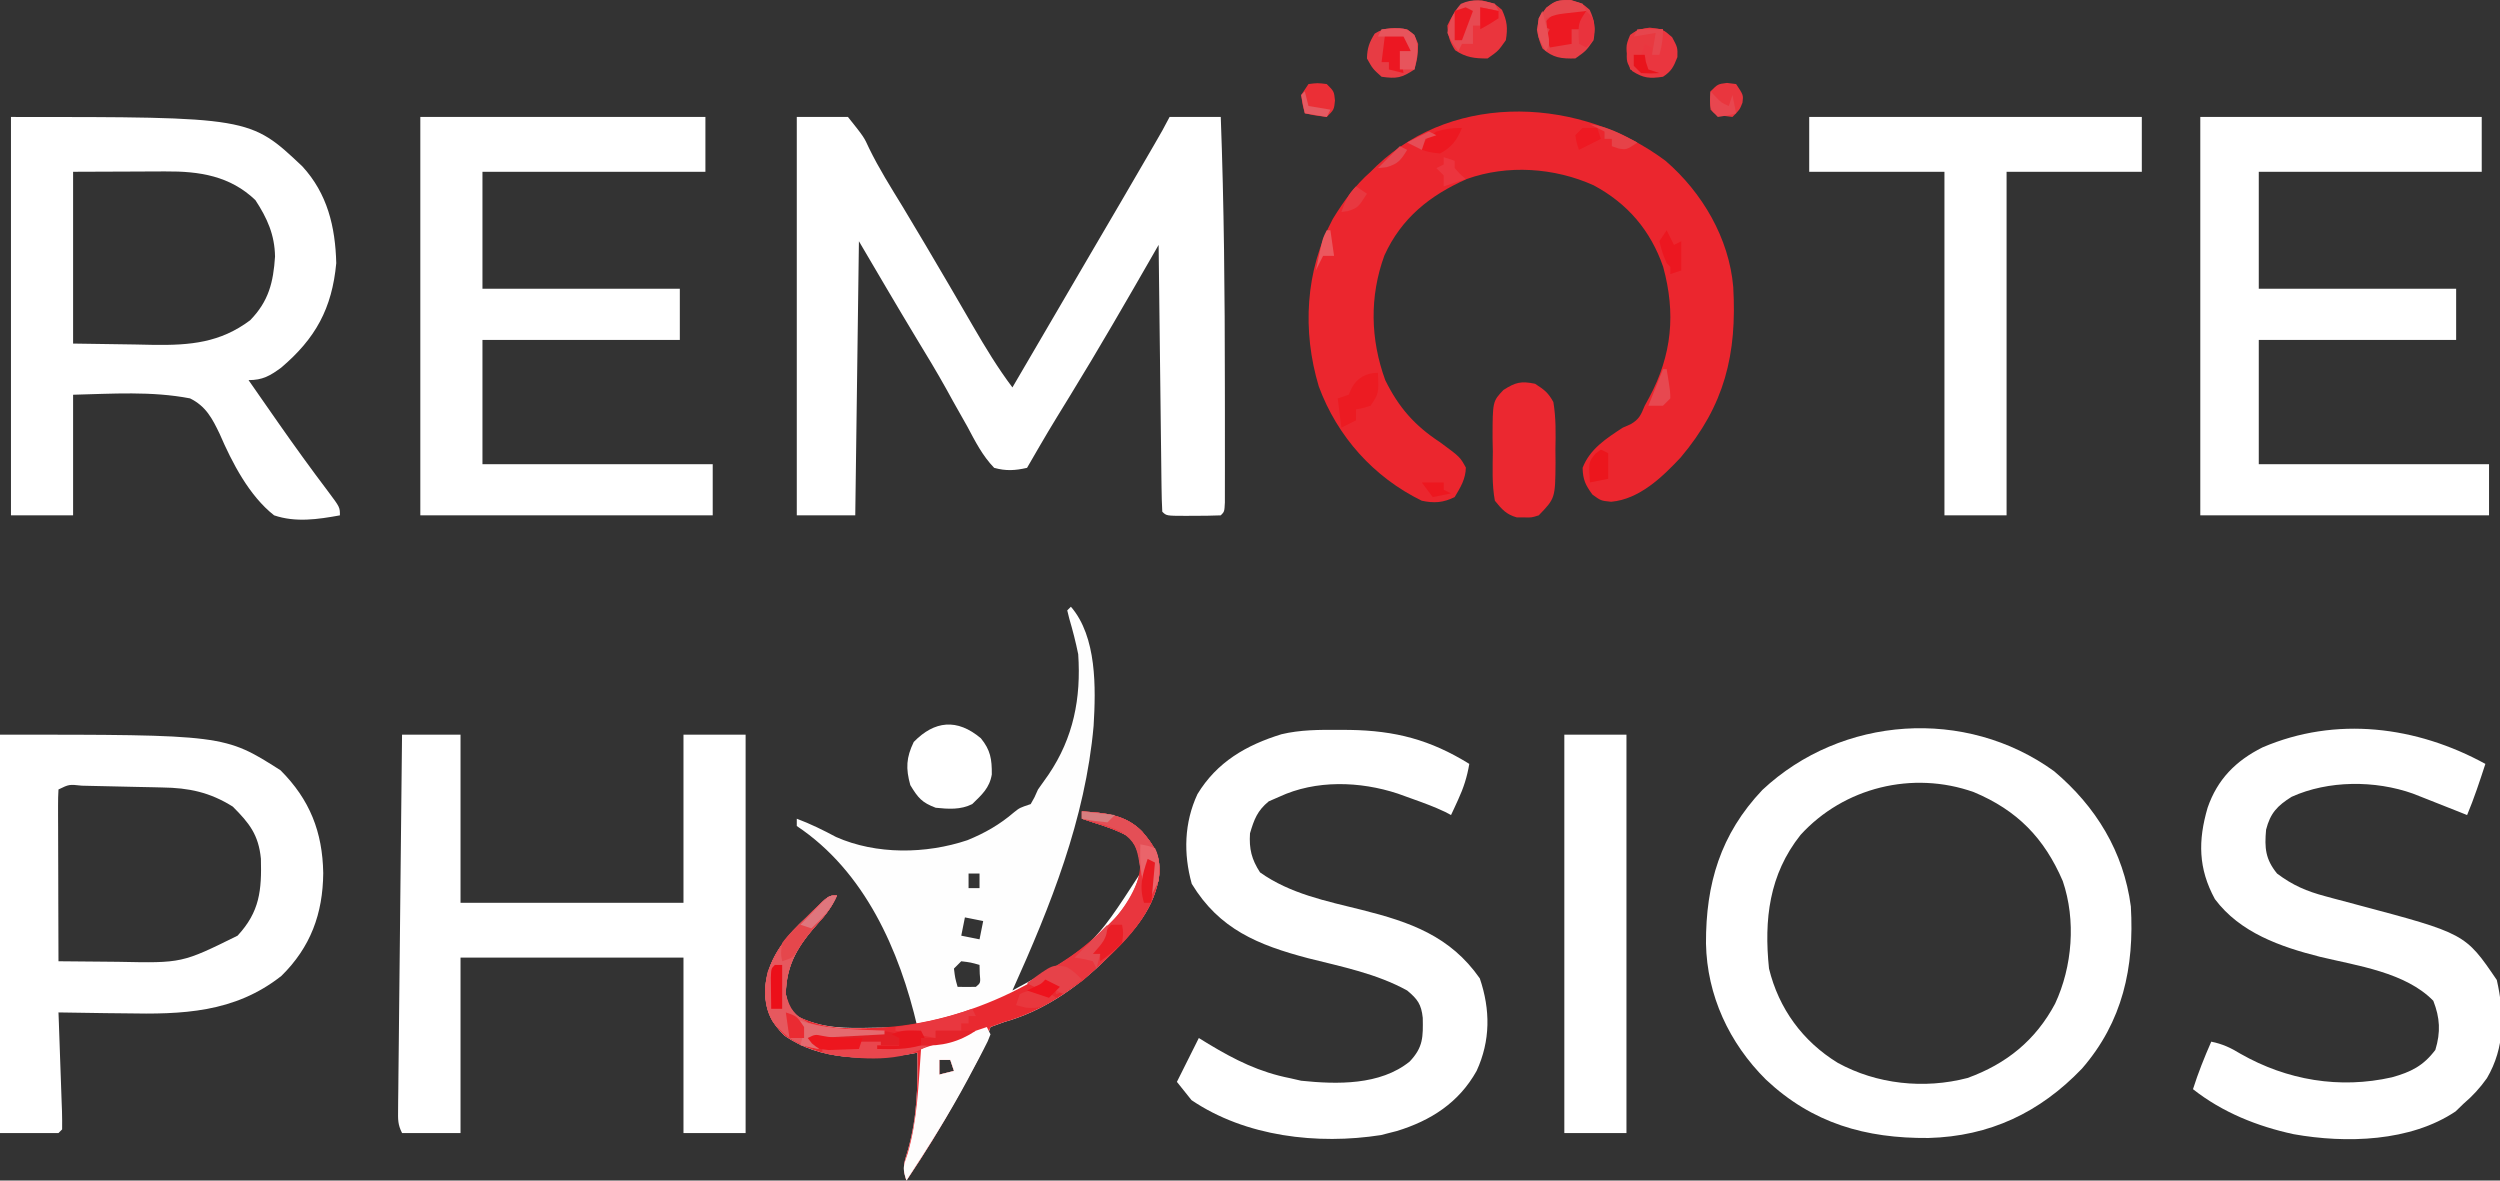 <?xml version="1.0" encoding="UTF-8"?>
<svg version="1.1" xmlns="http://www.w3.org/2000/svg" width="684" height="323">
<rect width="100%" height="100%" fill="#333333" stroke="none"/>
<path d="M0 0 C4.62 0 9.24 0 14 0 C18.375 5.486 18.375 5.486 19.781 8.559 C22.466 14.092 25.734 19.256 28.938 24.5 C33.198 31.579 37.412 38.684 41.574 45.82 C41.955 46.472 42.335 47.124 42.727 47.796 C44.582 50.975 46.433 54.156 48.277 57.342 C51.616 63.089 54.996 68.688 59 74 C59.503 73.137 59.503 73.137 60.015 72.257 C66.861 60.509 73.718 48.768 80.6 37.042 C85.919 27.976 91.232 18.908 96.5 9.812 C96.951 9.035 97.402 8.257 97.866 7.456 C100.009 3.769 100.009 3.769 102 0 C106.62 0 111.24 0 116 0 C116.908 24.297 117.113 48.584 117.123 72.896 C117.125 75.32 117.129 77.745 117.133 80.169 C117.138 84.028 117.139 87.888 117.134 91.747 C117.133 93.194 117.134 94.641 117.136 96.088 C117.139 98.08 117.134 100.072 117.129 102.064 C117.129 103.19 117.128 104.317 117.127 105.478 C117 108 117 108 116 109 C113.489 109.1 111.011 109.139 108.5 109.125 C107.797 109.129 107.095 109.133 106.371 109.137 C101.127 109.127 101.127 109.127 100 108 C99.876 105.731 99.822 103.458 99.795 101.185 C99.785 100.473 99.775 99.761 99.765 99.027 C99.733 96.663 99.708 94.298 99.684 91.934 C99.663 90.298 99.642 88.663 99.621 87.028 C99.565 82.716 99.516 78.404 99.468 74.091 C99.418 69.694 99.362 65.297 99.307 60.9 C99.199 52.267 99.098 43.634 99 35 C98.594 35.708 98.187 36.416 97.769 37.146 C90.249 50.242 82.717 63.319 74.812 76.188 C68.777 86.018 68.777 86.018 63 96 C59.78 96.744 57.201 96.902 54 96 C50.808 92.7 48.834 88.782 46.688 84.75 C45.386 82.442 44.084 80.135 42.781 77.828 C41.826 76.095 41.826 76.095 40.852 74.326 C38.246 69.646 35.474 65.074 32.688 60.5 C27.384 51.71 22.205 42.849 17 34 C16.67 58.75 16.34 83.5 16 109 C10.72 109 5.44 109 0 109 C0 73.03 0 37.06 0 0 Z M100 32 C101 34 101 34 101 34 Z " fill="#FFFFFF" transform="translate(218,32)"/>
<path d="M0 0 C11.438 9.64 19.031 22.037 21 37 C21.982 53.661 18.781 68.526 7.625 81.375 C-3.911 93.412 -17.627 99.908 -34.368 100.354 C-51.55 100.492 -66.109 96.355 -78.834 84.381 C-88.889 74.406 -94.978 61.333 -95.242 47.126 C-95.302 30.843 -91.298 17.24 -79.812 5.125 C-58.117 -15.182 -24.188 -17.521 0 0 Z M-69.375 17.438 C-77.974 28.271 -79.389 40.607 -78 54 C-75.331 64.964 -68.778 73.907 -59.203 79.785 C-48.555 85.657 -35.524 87.039 -23.688 83.938 C-13.027 80.079 -5.049 73.602 0.277 63.602 C5.013 53.455 6.021 40.759 2.375 30.062 C-2.693 18.285 -10.085 10.7 -21.957 5.727 C-38.686 -0.223 -57.527 4.429 -69.375 17.438 Z " fill="#FFFFFF" transform="translate(562,211)"/>
<path d="M0 0 C65.411 0 65.411 0 79.73 13.527 C86.581 20.991 88.744 30.016 89 40 C87.843 52.427 83.321 60.612 73.93 68.59 C70.849 70.841 68.863 72 65 72 C67.101 75.023 69.206 78.043 71.312 81.062 C71.942 81.965 72.571 82.867 73.219 83.796 C77.64 90.113 82.143 96.358 86.798 102.504 C90 106.787 90 106.787 90 109 C83.973 110.096 77.92 111.003 72 109 C65.177 103.655 60.489 94.562 57.105 86.723 C55.073 82.483 53.344 79.148 49 77 C38.412 74.97 27.744 75.738 17 76 C17 86.89 17 97.78 17 109 C11.39 109 5.78 109 0 109 C0 73.03 0 37.06 0 0 Z M17 15 C17 30.51 17 46.02 17 62 C25.353 62.124 25.353 62.124 33.875 62.25 C35.611 62.286 37.347 62.323 39.136 62.36 C49.036 62.481 57.241 61.774 65.438 55.625 C70.519 50.42 71.788 45.237 72.25 38.188 C72.149 32.211 70.111 27.699 66.875 22.75 C59.94 16.117 51.585 14.833 42.293 14.902 C41.649 14.903 41.006 14.904 40.342 14.905 C37.957 14.911 35.572 14.925 33.188 14.938 C25.175 14.968 25.175 14.968 17 15 Z " fill="#FFFFFF" transform="translate(3,32)"/>
<path d="M0 0 C5.28 0 10.56 0 16 0 C16 15.18 16 30.36 16 46 C36.13 46 56.26 46 77 46 C77 30.82 77 15.64 77 0 C82.61 0 88.22 0 94 0 C94 35.97 94 71.94 94 109 C88.39 109 82.78 109 77 109 C77 93.16 77 77.32 77 61 C56.87 61 36.74 61 16 61 C16 76.84 16 92.68 16 109 C10.72 109 5.44 109 0 109 C-1.175 106.651 -1.11 105.314 -1.082 102.697 C-1.075 101.794 -1.068 100.891 -1.061 99.961 C-1.048 98.967 -1.035 97.974 -1.022 96.951 C-1.012 95.907 -1.003 94.863 -0.993 93.787 C-0.96 90.324 -0.919 86.861 -0.879 83.398 C-0.855 81.002 -0.831 78.606 -0.807 76.21 C-0.744 69.894 -0.675 63.578 -0.605 57.262 C-0.534 50.82 -0.47 44.379 -0.404 37.938 C-0.275 25.292 -0.14 12.646 0 0 Z " fill="#FFFFFF" transform="translate(110,201)"/>
<path d="M0 0 C25.74 0 51.48 0 78 0 C78 4.95 78 9.9 78 15 C57.87 15 37.74 15 17 15 C17 25.56 17 36.12 17 47 C34.82 47 52.64 47 71 47 C71 51.62 71 56.24 71 61 C53.18 61 35.36 61 17 61 C17 72.22 17 83.44 17 95 C37.79 95 58.58 95 80 95 C80 99.62 80 104.24 80 109 C53.6 109 27.2 109 0 109 C0 73.03 0 37.06 0 0 Z " fill="#FFFFFF" transform="translate(115,32)"/>
<path d="M0 0 C10.062 8.666 17.392 21.183 18.527 34.52 C19.571 52.937 16.201 66.89 4.125 81.188 C-0.943 86.606 -7.208 92.599 -14.875 93.285 C-17.688 93 -17.688 93 -20 91.312 C-21.914 88.689 -22.608 87.248 -22.688 84 C-20.693 78.815 -16.188 75.946 -11.688 73 C-10.634 72.542 -10.634 72.542 -9.559 72.074 C-7.173 70.704 -6.74 69.512 -5.688 67 C-5.084 65.898 -5.084 65.898 -4.469 64.773 C1.783 53.07 2.839 41.755 -0.652 28.992 C-4.1 19.028 -10.402 11.658 -19.688 6.688 C-30.396 1.88 -43.197 0.981 -54.352 4.965 C-64.461 9.445 -72.256 15.649 -76.91 25.875 C-81.018 37.103 -80.758 48.812 -76.688 60 C-72.982 67.518 -68.636 72.443 -61.688 77 C-56.225 81.02 -56.225 81.02 -54.625 83.938 C-54.722 87.13 -56.068 89.301 -57.688 92 C-60.791 93.552 -63.354 93.714 -66.688 93 C-79.844 86.578 -89.818 75.42 -94.871 61.719 C-99.431 46.535 -98.567 30.018 -91.043 15.918 C-88.06 11.064 -84.989 6.777 -80.688 3 C-80.138 2.46 -79.589 1.92 -79.023 1.363 C-57.286 -19.256 -22.91 -17.143 0 0 Z " fill="#EB262E" transform="translate(455.688,44)"/>
<path d="M0 0 C25.41 0 50.82 0 77 0 C77 4.95 77 9.9 77 15 C56.87 15 36.74 15 16 15 C16 25.56 16 36.12 16 47 C33.82 47 51.64 47 70 47 C70 51.62 70 56.24 70 61 C52.18 61 34.36 61 16 61 C16 72.22 16 83.44 16 95 C36.79 95 57.58 95 79 95 C79 99.62 79 104.24 79 109 C52.93 109 26.86 109 0 109 C0 73.03 0 37.06 0 0 Z " fill="#FFFFFF" transform="translate(602,32)"/>
<path d="M0 0 C61.429 0 61.429 0 76.75 9.75 C84.776 17.776 88.25 26.643 88.438 37.875 C88.343 48.978 84.982 58.14 77 66 C64.126 76.154 49.777 76.561 34.188 76.25 C32.416 76.23 30.645 76.212 28.873 76.195 C24.581 76.152 20.291 76.083 16 76 C16.036 76.964 16.071 77.928 16.108 78.922 C16.238 82.487 16.361 86.052 16.482 89.617 C16.536 91.162 16.591 92.708 16.648 94.253 C16.73 96.469 16.805 98.686 16.879 100.902 C16.906 101.597 16.933 102.292 16.961 103.008 C17.013 104.671 17.012 106.336 17 108 C16.67 108.33 16.34 108.66 16 109 C10.72 109 5.44 109 0 109 C0 73.03 0 37.06 0 0 Z M16 15 C15.907 16.474 15.883 17.952 15.886 19.428 C15.887 20.369 15.887 21.31 15.887 22.279 C15.892 23.302 15.897 24.325 15.902 25.379 C15.904 26.421 15.905 27.463 15.907 28.536 C15.912 31.878 15.925 35.22 15.938 38.562 C15.943 40.822 15.947 43.082 15.951 45.342 C15.962 50.895 15.979 56.447 16 62 C20.071 62.05 24.142 62.086 28.213 62.11 C29.593 62.12 30.973 62.133 32.353 62.151 C49.79 62.515 49.79 62.515 65 55 C71.088 48.432 71.606 42.568 71.383 33.938 C70.744 27.369 68.201 24.201 63.688 19.688 C57.417 15.75 51.631 14.546 44.379 14.453 C43.201 14.423 43.201 14.423 41.999 14.392 C40.356 14.352 38.713 14.318 37.071 14.292 C34.545 14.25 32.02 14.187 29.494 14.121 C27.893 14.085 26.292 14.05 24.691 14.016 C23.934 13.998 23.177 13.98 22.397 13.962 C18.91 13.583 18.91 13.583 16 15 Z " fill="#FFFFFF" transform="translate(0,201)"/>
<path d="M0 0 C1.528 0.008 1.528 0.008 3.087 0.017 C15.546 0.218 25.098 2.678 35.812 9.312 C35.213 12.862 34.26 15.861 32.75 19.125 C32.388 19.915 32.026 20.705 31.652 21.52 C31.237 22.407 31.237 22.407 30.812 23.312 C30.296 23.035 29.779 22.758 29.246 22.473 C26.188 21.015 23.065 19.89 19.875 18.75 C18.67 18.316 17.464 17.881 16.223 17.434 C5.883 14.034 -6.197 13.643 -16.188 18.312 C-17.136 18.725 -18.085 19.137 -19.062 19.562 C-22.177 22.127 -23.052 24.464 -24.188 28.312 C-24.461 32.558 -23.763 35.429 -21.438 39 C-13.201 44.86 -3.282 46.848 6.375 49.25 C19.6 52.574 30.593 56.397 38.688 68 C41.598 76.57 41.62 85.055 37.812 93.312 C32.96 101.994 25.319 106.908 15.953 109.77 C15.247 109.949 14.54 110.128 13.812 110.312 C13.102 110.496 12.392 110.679 11.66 110.867 C-5.694 113.581 -25.405 111.317 -40.188 101.312 C-41.508 99.662 -42.828 98.013 -44.188 96.312 C-42.208 92.353 -40.227 88.392 -38.188 84.312 C-36.863 85.127 -36.863 85.127 -35.512 85.957 C-28.246 90.325 -21.597 93.665 -13.188 95.312 C-12.197 95.539 -11.207 95.766 -10.188 96 C-0.381 97.022 11.427 97.278 19.5 90.75 C23.22 86.829 23.169 84.032 23.078 78.785 C22.682 75.093 21.665 73.678 18.812 71.312 C10.429 66.689 0.939 64.809 -8.264 62.488 C-22.01 58.87 -32.583 54.533 -40.125 42.125 C-42.423 33.878 -42.2 25.412 -38.57 17.594 C-33.238 8.798 -25.196 4.164 -15.574 1.199 C-10.411 -0.025 -5.284 -0.03 0 0 Z " fill="#FFFFFF" transform="translate(366.188,199.688)"/>
<path d="M0 0 C-1.543 4.721 -3.078 9.417 -5 14 C-5.691 13.723 -6.382 13.446 -7.094 13.16 C-10.226 11.91 -13.36 10.666 -16.5 9.438 C-18.155 8.786 -18.155 8.786 -19.844 8.121 C-30.155 4.459 -42.955 4.462 -53 9 C-56.939 11.462 -58.843 13.479 -60 18 C-60.447 23.003 -60.199 26.055 -57 30 C-52.733 33.212 -48.911 34.853 -43.766 36.219 C-43.088 36.403 -42.409 36.588 -41.711 36.778 C-39.56 37.363 -37.405 37.932 -35.25 38.5 C-5.523 46.407 -5.523 46.407 3.125 59.125 C5.235 68.467 5.365 77.581 0.426 85.984 C-1.478 88.676 -3.488 90.865 -6 93 C-6.701 93.681 -7.402 94.361 -8.125 95.062 C-20.498 103.401 -38.13 103.872 -52.445 101.316 C-62.42 99.167 -71.94 95.346 -80 89 C-78.582 84.528 -76.887 80.289 -75 76 C-71.918 76.626 -69.675 77.676 -67 79.312 C-54.289 86.561 -39.851 88.992 -25.562 85.75 C-20.379 84.307 -16.965 82.62 -13.688 78.25 C-12.198 73.375 -12.427 69.462 -14.25 64.812 C-21.877 57.012 -35.029 55.239 -45.289 52.771 C-56.046 50.044 -67.122 46.198 -74 37 C-78.587 28.59 -78.618 20.969 -76 12 C-73.323 4.223 -68.306 -0.839 -60.988 -4.512 C-40.874 -13.146 -18.832 -10.318 0 0 Z " fill="#FFFFFF" transform="translate(680,209)"/>
<path d="M0 0 C7.115 8.231 6.833 22.21 6.211 32.599 C3.969 58.071 -5.589 81.901 -16 105 C5.845 93.205 5.845 93.205 18.938 73 C19.02 69.062 18.55 66.028 16 63 C12.796 61.212 9.5 60.071 6 59 C4.515 58.505 4.515 58.505 3 58 C3 57.34 3 56.68 3 56 C9.178 56.398 14.85 56.807 19.441 61.461 C22.71 65.279 24.392 67.797 24.266 72.887 C23.084 82.285 17.514 88.568 11 95 C10.236 95.775 9.471 96.549 8.684 97.348 C1.111 104.621 -8.048 110.799 -18.25 113.625 C-19.488 114.079 -20.725 114.532 -22 115 C-22.723 116.98 -23.372 118.987 -24 121 C-25.732 124.566 -27.649 128.028 -29.562 131.5 C-30.36 132.955 -30.36 132.955 -31.173 134.44 C-35.459 142.188 -40.043 149.664 -45 157 C-46.186 153.442 -45.698 152.273 -44.625 148.75 C-42.049 139.728 -41.883 131.346 -42 122 C-42.866 122.165 -43.733 122.33 -44.625 122.5 C-56.016 124.039 -68.596 124.193 -78.367 117.34 C-82.065 113.724 -83.444 110.672 -83.688 105.5 C-83.537 97.796 -79.417 91.932 -74.125 86.676 C-73.547 86.123 -72.97 85.57 -72.375 85 C-71.79 84.416 -71.205 83.832 -70.602 83.23 C-66.282 79 -66.282 79 -64 79 C-65.393 82.111 -67.056 84.326 -69.375 86.812 C-74.639 92.746 -77.871 97.887 -78 106 C-77.258 109.401 -77.258 109.401 -75 112 C-68.041 115.475 -61.668 115.359 -54 115.188 C-52.266 115.167 -52.266 115.167 -50.496 115.146 C-47.664 115.111 -44.832 115.062 -42 115 C-46.878 94.043 -56.384 72.411 -75 60 C-75 59.34 -75 58.68 -75 58 C-71.256 59.404 -67.776 61.116 -64.258 63 C-53.236 67.882 -39.638 67.679 -28.312 63.875 C-23.522 61.916 -19.475 59.61 -15.551 56.234 C-14 55 -14 55 -11 54 C-9.939 52.156 -9.939 52.156 -9 50 C-8.055 48.636 -7.096 47.283 -6.125 45.938 C0.717 35.834 2.806 25.003 2 13 C1.329 9.695 0.511 6.5 -0.441 3.266 C-0.626 2.518 -0.81 1.77 -1 1 C-0.67 0.67 -0.34 0.34 0 0 Z M-28 73 C-28 74.32 -28 75.64 -28 77 C-27.01 77 -26.02 77 -25 77 C-25 75.68 -25 74.36 -25 73 C-25.99 73 -26.98 73 -28 73 Z M-29 85 C-29.33 86.65 -29.66 88.3 -30 90 C-27.525 90.495 -27.525 90.495 -25 91 C-24.67 89.35 -24.34 87.7 -24 86 C-25.65 85.67 -27.3 85.34 -29 85 Z M-30 97 C-30.66 97.66 -31.32 98.32 -32 99 C-31.68 101.603 -31.68 101.603 -31 104 C-29.334 104.043 -27.666 104.041 -26 104 C-24.704 102.934 -24.704 102.934 -24.938 100.438 C-24.958 99.633 -24.979 98.829 -25 98 C-27.397 97.32 -27.397 97.32 -30 97 Z M-36 124 C-36 125.32 -36 126.64 -36 128 C-34.68 127.67 -33.36 127.34 -32 127 C-32.33 126.01 -32.66 125.02 -33 124 C-33.99 124 -34.98 124 -36 124 Z " fill="#FEFEFE" transform="translate(293,166)"/>
<path d="M0 0 C30.03 0 60.06 0 91 0 C91 4.95 91 9.9 91 15 C78.79 15 66.58 15 54 15 C54 46.02 54 77.04 54 109 C48.39 109 42.78 109 37 109 C37 77.98 37 46.96 37 15 C24.79 15 12.58 15 0 15 C0 10.05 0 5.1 0 0 Z " fill="#FFFFFF" transform="translate(495,32)"/>
<path d="M0 0 C5.61 0 11.22 0 17 0 C17 35.97 17 71.94 17 109 C11.39 109 5.78 109 0 109 C0 73.03 0 37.06 0 0 Z " fill="#FFFFFF" transform="translate(428,201)"/>
<path d="M0 0 C6.178 0.398 11.85 0.807 16.441 5.461 C19.71 9.279 21.392 11.797 21.266 16.887 C20.084 26.285 14.514 32.568 8 39 C7.236 39.775 6.471 40.549 5.684 41.348 C-1.889 48.621 -11.048 54.799 -21.25 57.625 C-22.488 58.079 -23.725 58.532 -25 59 C-25.723 60.98 -26.372 62.987 -27 65 C-28.732 68.566 -30.649 72.028 -32.562 75.5 C-33.36 76.955 -33.36 76.955 -34.173 78.44 C-38.459 86.188 -43.043 93.664 -48 101 C-49.186 97.442 -48.698 96.273 -47.625 92.75 C-45.049 83.728 -44.883 75.346 -45 66 C-45.866 66.165 -46.733 66.33 -47.625 66.5 C-59.016 68.039 -71.596 68.193 -81.367 61.34 C-85.065 57.724 -86.444 54.672 -86.688 49.5 C-86.537 41.796 -82.417 35.932 -77.125 30.676 C-76.547 30.123 -75.97 29.57 -75.375 29 C-74.79 28.416 -74.205 27.832 -73.602 27.23 C-69.282 23 -69.282 23 -67 23 C-68.393 26.111 -70.056 28.326 -72.375 30.812 C-77.639 36.746 -80.871 41.887 -81 50 C-80.258 53.401 -80.258 53.401 -78 56 C-72.085 58.746 -67.219 59.457 -60.75 59.312 C-59.918 59.302 -59.086 59.291 -58.229 59.281 C-33.197 58.744 -7.869 46.764 9.496 28.754 C13.194 24.441 15.879 19.799 16 14 C15.153 10.101 15.153 10.101 13 7 C9.796 5.212 6.5 4.071 3 3 C2.01 2.67 1.02 2.34 0 2 C0 1.34 0 0.68 0 0 Z M-39 68 C-39 69.32 -39 70.64 -39 72 C-37.68 71.67 -36.36 71.34 -35 71 C-35.33 70.01 -35.66 69.02 -36 68 C-36.99 68 -37.98 68 -39 68 Z " fill="#E92930" transform="translate(296,222)"/>
<path d="M0 0 C2.551 1.66 3.573 2.406 5 5 C5.73 9.343 5.652 13.607 5.562 18 C5.573 19.176 5.584 20.351 5.596 21.562 C5.512 31.326 5.512 31.326 1 36 C-1 36.629 -1 36.629 -3 36.562 C-3.66 36.564 -4.32 36.565 -5 36.566 C-7.919 35.74 -9.095 34.34 -11 32 C-11.83 27.561 -11.603 23.07 -11.562 18.562 C-11.586 17.335 -11.61 16.107 -11.635 14.842 C-11.618 4.814 -11.618 4.814 -8.652 1.691 C-5.356 -0.411 -3.835 -0.799 0 0 Z " fill="#EB2830" transform="translate(420,105)"/>
<path d="M0 0 C2.631 3.238 3.015 5.7 2.984 9.895 C2.349 13.616 0.285 15.403 -2.375 18 C-5.576 19.601 -8.894 19.355 -12.375 19 C-16.168 17.567 -17.193 16.299 -19.312 12.812 C-20.591 8.226 -20.441 5.28 -18.375 1 C-12.69 -4.835 -6.512 -5.484 0 0 Z " fill="#FFFFFF" transform="translate(268.375,202)"/>
<path d="M0 0 C6.178 0.398 11.85 0.807 16.441 5.461 C19.71 9.279 21.392 11.797 21.266 16.887 C19.654 29.705 9.344 37.966 0.359 46.188 C-2.027 48.021 -4.164 49.035 -7 50 C-7.495 48.515 -7.495 48.515 -8 47 C-8.784 47.186 -9.568 47.371 -10.375 47.562 C-13 48 -13 48 -15 47 C-13.961 46.394 -12.922 45.788 -11.852 45.164 C-0.185 38.215 11.673 30.647 15.938 17 C16.02 13.062 15.55 10.028 13 7 C9.796 5.212 6.5 4.071 3 3 C2.01 2.67 1.02 2.34 0 2 C0 1.34 0 0.68 0 0 Z " fill="#E9363E" transform="translate(296,222)"/>
<path d="M0 0 C0.33 0.66 0.66 1.32 1 2 C0.294 3.853 0.294 3.853 -0.887 6.121 C-1.545 7.388 -1.545 7.388 -2.216 8.681 C-2.701 9.591 -3.187 10.5 -3.688 11.438 C-4.423 12.83 -4.423 12.83 -5.173 14.251 C-10.298 23.807 -16.048 32.942 -22 42 C-23.151 38.546 -22.831 37.999 -21.688 34.688 C-18.949 25.418 -18.72 15.592 -18 6 C-12.06 4.02 -6.12 2.04 0 0 Z M-13 9 C-13 10.32 -13 11.64 -13 13 C-11.68 12.67 -10.36 12.34 -9 12 C-9.33 11.01 -9.66 10.02 -10 9 C-10.99 9 -11.98 9 -13 9 Z " fill="#FEFDFD" transform="translate(270,281)"/>
<path d="M0 0 C-1.393 3.111 -3.056 5.326 -5.375 7.812 C-10.639 13.746 -13.871 18.887 -14 27 C-12.782 31.304 -11.708 32.598 -7.812 34.812 C-1.195 36.931 6.111 36.758 13 37 C13 37.33 13 37.66 13 38 C6.73 38.33 0.46 38.66 -6 39 C-5.67 39.99 -5.34 40.98 -5 42 C-10.784 41.056 -13.979 38.993 -17.672 34.41 C-20.066 30.066 -20.045 25.772 -19 21 C-16.679 14.823 -13.093 10.518 -8.375 6 C-7.79 5.416 -7.205 4.832 -6.602 4.23 C-2.282 0 -2.282 0 0 0 Z " fill="#E6585E" transform="translate(229,245)"/>
<path d="M0 0 C3.5 0.875 3.5 0.875 5.438 2.562 C6.861 5.661 7.052 7.497 6.5 10.875 C4.438 13.812 4.438 13.812 1.5 15.875 C-2.072 15.875 -4.381 15.621 -7.375 13.625 C-8.885 11.277 -9.367 9.676 -9.5 6.875 C-7.328 2.204 -5.413 -0.193 0 0 Z " fill="#EA353D" transform="translate(405.5,0.125)"/>
<path d="M0 0 C3.375 1.062 3.375 1.062 5.312 2.75 C6.736 5.849 6.927 7.684 6.375 11.062 C4.312 14 4.312 14 1.375 16.062 C-2.477 16.129 -4.623 15.935 -7.562 13.375 C-8.986 10.276 -9.177 8.441 -8.625 5.062 C-5.927 1.219 -4.759 0.082 0 0 Z " fill="#E73E46" transform="translate(429.625,-0.062)"/>
<path d="M0 0 C2 1.562 2 1.562 3 4 C2.875 7.625 2.875 7.625 2 11 C-1.496 13.33 -2.887 13.588 -7 13 C-9.438 10.812 -9.438 10.812 -11 8 C-10.932 5.137 -10.374 3.602 -8.875 1.188 C-5.858 -0.723 -3.467 -0.433 0 0 Z " fill="#E73C44" transform="translate(385,8)"/>
<path d="M0 0 C3.625 0.438 3.625 0.438 6.125 2.625 C7.625 5.438 7.625 5.438 7.562 8.062 C6.532 10.672 5.976 11.897 3.625 13.438 C0.009 13.976 -1.716 13.86 -4.812 11.875 C-6.375 9.438 -6.375 9.438 -6.25 5.812 C-5.098 1.37 -4.585 0.594 0 0 Z " fill="#EA363F" transform="translate(451.375,7.562)"/>
<path d="M0 0 C6.178 0.398 11.85 0.807 16.441 5.461 C20.514 10.218 21.323 12.75 21 19 C20.34 20.32 19.68 21.64 19 23 C19 20.03 19 17.06 19 14 C18.34 15.98 17.68 17.96 17 20 C16.473 18.001 16.007 16.048 15.711 14 C14.986 9.685 14.471 8.351 10.812 5.625 C7.322 3.968 3.747 2.918 0 2 C0 1.34 0 0.68 0 0 Z " fill="#E44F56" transform="translate(296,222)"/>
<path d="M0 0 C0.33 0.66 0.66 1.32 1 2 C-0.65 1.67 -2.3 1.34 -4 1 C-4 2.65 -4 4.3 -4 6 C-4.66 6 -5.32 6 -6 6 C-6 7.65 -6 9.3 -6 11 C-6.99 11 -7.98 11 -9 11 C-9.33 11.66 -9.66 12.32 -10 13 C-11.625 10.875 -11.625 10.875 -13 8 C-12.391 4.617 -11.568 2.652 -9.312 0.062 C-5.936 -1.489 -3.538 -0.868 0 0 Z " fill="#E74A52" transform="translate(409,1)"/>
<path d="M0 0 C0.25 5.625 0.25 5.625 -2 9 C-4.125 9.688 -4.125 9.688 -6 10 C-6 10.99 -6 11.98 -6 13 C-7.98 13.99 -7.98 13.99 -10 15 C-10.33 12.36 -10.66 9.72 -11 7 C-10.01 6.67 -9.02 6.34 -8 6 C-7.711 5.361 -7.423 4.721 -7.125 4.062 C-5.648 1.355 -3.179 0 0 0 Z " fill="#EC1B22" transform="translate(377,102)"/>
<path d="M0 0 C0 0.99 0 1.98 0 3 C-3.63 3 -7.26 3 -11 3 C-11 3.33 -11 3.66 -11 4 C-12.77 4.081 -14.541 4.139 -16.312 4.188 C-17.299 4.222 -18.285 4.257 -19.301 4.293 C-22 4 -22 4 -23.855 2.488 C-24.233 1.997 -24.611 1.506 -25 1 C-21.499 -0.751 -17.489 -0.431 -13.625 -0.625 C-12.329 -0.702 -12.329 -0.702 -11.008 -0.781 C-9.755 -0.847 -9.755 -0.847 -8.477 -0.914 C-7.714 -0.955 -6.952 -0.996 -6.167 -1.038 C-3.957 -0.999 -2.113 -0.621 0 0 Z " fill="#E31F26" transform="translate(246,283)"/>
<path d="M0 0 C-0.66 1.65 -1.32 3.3 -2 5 C-2.66 5 -3.32 5 -4 5 C-4 6.32 -4 7.64 -4 9 C-5.98 9.33 -7.96 9.66 -10 10 C-10.33 9.01 -10.66 8.02 -11 7 C-10.67 6.34 -10.34 5.68 -10 5 C-10.66 4.67 -11.32 4.34 -12 4 C-8.411 -0.786 -5.583 -0.372 0 0 Z " fill="#ED1922" transform="translate(434,3)"/>
<path d="M0 0 C2.5 -0.312 2.5 -0.312 5 0 C7 2 7 2 7.25 4.5 C7 7 7 7 5 9 C1.875 8.625 1.875 8.625 -1 8 C-1.625 5.688 -1.625 5.688 -2 3 C-1.34 2.01 -0.68 1.02 0 0 Z " fill="#EB2F36" transform="translate(358,23)"/>
<path d="M0 0 C1.238 0.155 1.238 0.155 2.5 0.312 C4.5 3.312 4.5 3.312 4.25 5.375 C3.5 7.312 3.5 7.312 1.5 9.312 C-3.056 8.757 -3.056 8.757 -4.5 7.312 C-4.688 4.875 -4.688 4.875 -4.5 2.312 C-2.5 0.312 -2.5 0.312 0 0 Z " fill="#E9363E" transform="translate(472.5,22.688)"/>
<path d="M0 0 C0 2.621 -0.313 4.509 -1 7 C-1.66 7 -2.32 7 -3 7 C-3 6.34 -3 5.68 -3 5 C-3.66 4.67 -4.32 4.34 -5 4 C-5.33 4.99 -5.66 5.98 -6 7 C-6.66 7 -7.32 7 -8 7 C-7.34 8.65 -6.68 10.3 -6 12 C-6.99 11.67 -7.98 11.34 -9 11 C-10.317 4.773 -10.317 4.773 -9 1.562 C-6.06 -0.735 -3.614 -0.273 0 0 Z " fill="#E83940" transform="translate(455,8)"/>
<path d="M0 0 C2.97 0 5.94 0 9 0 C9 0.33 9 0.66 9 1 C13.29 1 17.58 1 22 1 C14.878 5.748 3.212 4.903 -4.93 3.492 C-5.613 3.33 -6.296 3.167 -7 3 C-7 2.67 -7 2.34 -7 2 C-3.535 1.505 -3.535 1.505 0 1 C0 0.67 0 0.34 0 0 Z " fill="#E9464D" transform="translate(232,285)"/>
<path d="M0 0 C2.375 -0.125 2.375 -0.125 5 0 C7 2 7 2 7 5 C6.01 5 5.02 5 4 5 C4.33 6.98 4.66 8.96 5 11 C3.68 10.67 2.36 10.34 1 10 C1 9.34 1 8.68 1 8 C0.34 8 -0.32 8 -1 8 C-0.67 5.36 -0.34 2.72 0 0 Z " fill="#EC1722" transform="translate(379,9)"/>
<path d="M0 0 C-1.407 3.143 -3.11 5.41 -5.438 7.938 C-7.515 10.243 -9.153 12.257 -10.75 14.938 C-12 17 -12 17 -15 18 C-15.398 15.926 -15.398 15.926 -15 13 C-13.146 10.451 -10.91 8.349 -8.625 6.188 C-7.72 5.291 -7.72 5.291 -6.797 4.377 C-2.295 0 -2.295 0 0 0 Z " fill="#E5474C" transform="translate(229,245)"/>
<path d="M0 0 C0.33 0.66 0.66 1.32 1 2 C0.34 2 -0.32 2 -1 2 C-1 2.66 -1 3.32 -1 4 C-1.66 4 -2.32 4 -3 4 C-3 4.66 -3 5.32 -3 6 C-5.31 6 -7.62 6 -10 6 C-10 6.66 -10 7.32 -10 8 C-13.63 7.34 -17.26 6.68 -21 6 C-21 5.67 -21 5.34 -21 5 C-20.238 4.89 -19.476 4.781 -18.691 4.668 C-12.163 3.666 -6.201 2.274 0 0 Z " fill="#E9373F" transform="translate(266,276)"/>
<path d="M0 0 C1.073 0.309 2.145 0.619 3.25 0.938 C3.58 1.597 3.91 2.257 4.25 2.938 C1.271 3.279 1.271 3.279 -1.707 3.621 C-3.944 3.909 -3.944 3.909 -6.75 4.938 C-6.42 7.907 -6.09 10.877 -5.75 13.938 C-8.75 10.938 -8.75 10.938 -9.25 8.062 C-8.75 4.938 -8.75 4.938 -6.688 2 C-3.75 -0.062 -3.75 -0.062 0 0 Z " fill="#E5474D" transform="translate(429.75,0.062)"/>
<path d="M0 0 C2.125 1.438 2.125 1.438 4.125 3.438 C2.475 4.758 0.825 6.077 -0.875 7.438 C-2.875 6.438 -2.875 6.438 -4.875 4.438 C-6.218 4.731 -7.552 5.065 -8.875 5.438 C-9.535 5.107 -10.195 4.777 -10.875 4.438 C-3.854 -0.754 -3.854 -0.754 0 0 Z " fill="#E64249" transform="translate(291.875,264.562)"/>
<path d="M0 0 C0.99 0.309 1.98 0.619 3 0.938 C9.83 2.682 16.99 2.677 24 3 C24 3.33 24 3.66 24 4 C14.595 4.495 14.595 4.495 5 5 C5.33 5.99 5.66 6.98 6 8 C4.35 7.67 2.7 7.34 1 7 C1.33 5.68 1.66 4.36 2 3 C1.34 2.67 0.68 2.34 0 2 C0 1.34 0 0.68 0 0 Z " fill="#E46A6F" transform="translate(218,279)"/>
<path d="M0 0 C6.383 -0.482 6.383 -0.482 9 1.562 C10.395 4.964 9.748 7.466 9 11 C7.68 11 6.36 11 5 11 C5 9.35 5 7.7 5 6 C5.99 6 6.98 6 8 6 C7.34 4.68 6.68 3.36 6 2 C3.69 2 1.38 2 -1 2 C-0.67 1.34 -0.34 0.68 0 0 Z " fill="#E7545C" transform="translate(378,8)"/>
<path d="M0 0 C0.99 0 1.98 0 3 0 C3.375 2.188 3.375 2.188 3 5 C1.16 6.99 -0.792 8.39 -3 10 C-3 9.34 -3 8.68 -3 8 C-3.66 8 -4.32 8 -5 8 C-3.63 5.05 -2.174 2.435 0 0 Z " fill="#EA1E26" transform="translate(304,253)"/>
<path d="M0 0 C-1.383 3.342 -2.79 5.258 -6 7 C-8.75 6.688 -8.75 6.688 -11 6 C-10 3 -10 3 -7 1 C-4.483 0.213 -2.673 0 0 0 Z " fill="#ED1821" transform="translate(400,35)"/>
<path d="M0 0 C1.938 0.375 1.938 0.375 4 1 C5.512 4.024 5.173 6.662 5 10 C4.34 11.32 3.68 12.64 3 14 C3 11.03 3 8.06 3 5 C2.34 6.98 1.68 8.96 1 11 C-0.176 7.326 -0.074 3.831 0 0 Z " fill="#EA646A" transform="translate(312,231)"/>
<path d="M0 0 C3.694 0.723 7.113 0.626 10.875 0.562 C10.545 1.552 10.215 2.542 9.875 3.562 C8.105 3.644 6.334 3.702 4.562 3.75 C3.576 3.785 2.59 3.82 1.574 3.855 C-1.125 3.562 -1.125 3.562 -2.98 2.051 C-3.358 1.56 -3.736 1.069 -4.125 0.562 C-2.125 -0.438 -2.125 -0.438 0 0 Z " fill="#ED161E" transform="translate(225.125,283.438)"/>
<path d="M0 0 C0.66 0.33 1.32 0.66 2 1 C2 3.31 2 5.62 2 8 C0.35 8.33 -1.3 8.66 -3 9 C-3.369 3.462 -3.369 3.462 -1.5 1.125 C-1.005 0.754 -0.51 0.383 0 0 Z " fill="#EC161D" transform="translate(438,123)"/>
<path d="M0 0 C0.33 0.66 0.66 1.32 1 2 C0.67 2.66 0.34 3.32 0 4 C-3.984 5.172 -7.874 5.081 -12 5 C-12 4.67 -12 4.34 -12 4 C-10.02 4 -8.04 4 -6 4 C-6 3.34 -6 2.68 -6 2 C-6.66 1.67 -7.32 1.34 -8 1 C-5.291 -0.354 -2.991 -0.065 0 0 Z " fill="#E8161E" transform="translate(252,282)"/>
<path d="M0 0 C3.63 0 7.26 0 11 0 C6.347 3.102 1.585 4.338 -4 4 C-4 3.34 -4 2.68 -4 2 C-2.68 2 -1.36 2 0 2 C0 1.34 0 0.68 0 0 Z " fill="#E5232A" transform="translate(256,282)"/>
<path d="M0 0 C0.66 1.32 1.32 2.64 2 4 C2.66 3.67 3.32 3.34 4 3 C4 5.64 4 8.28 4 11 C3.01 11.33 2.02 11.66 1 12 C1 11.34 1 10.68 1 10 C0.67 9.67 0.34 9.34 0 9 C-1.188 6.125 -1.188 6.125 -2 3 C-1.34 2.01 -0.68 1.02 0 0 Z " fill="#EC1720" transform="translate(456,63)"/>
<path d="M0 0 C0.99 0.66 1.98 1.32 3 2 C-0.086 4.269 -1.422 5.055 -5.312 4.688 C-6.199 4.461 -7.086 4.234 -8 4 C-7.67 3.01 -7.34 2.02 -7 1 C-4.475 -0.263 -2.801 -0.205 0 0 Z " fill="#E9373D" transform="translate(286,271)"/>
<path d="M0 0 C0 3.908 -1.506 5.116 -4 8 C-3.34 8 -2.68 8 -2 8 C-2.33 9.32 -2.66 10.64 -3 12 C-3.33 11.34 -3.66 10.68 -4 10 C-6.527 9.344 -6.527 9.344 -9 9 C-6 6 -3 3 0 0 Z " fill="#E6474F" transform="translate(303,253)"/>
<path d="M0 0 C0.66 0 1.32 0 2 0 C2 3.96 2 7.92 2 12 C1.01 12 0.02 12 -1 12 C-1.027 10.188 -1.046 8.375 -1.062 6.562 C-1.074 5.553 -1.086 4.544 -1.098 3.504 C-1 1 -1 1 0 0 Z " fill="#EC0F19" transform="translate(212,264)"/>
<path d="M0 0 C2 2 2 2 2.25 5 C2 8 2 8 0 10 C-0.66 9.67 -1.32 9.34 -2 9 C-2.25 3.375 -2.25 3.375 0 0 Z " fill="#E9333D" transform="translate(434,3)"/>
<path d="M0 0 C4.86 0.607 8.741 2.728 13 5 C10 7 10 7 7.812 6.625 C7.214 6.419 6.616 6.213 6 6 C6 5.34 6 4.68 6 4 C5.34 4 4.68 4 4 4 C4 3.34 4 2.68 4 2 C2.68 1.34 1.36 0.68 0 0 Z " fill="#E64248" transform="translate(435,34)"/>
<path d="M0 0 C0.66 0.33 1.32 0.66 2 1 C0.515 4.96 0.515 4.96 -1 9 C-1.66 9 -2.32 9 -3 9 C-3 6.36 -3 3.72 -3 1 C-2.01 0.67 -1.02 0.34 0 0 Z " fill="#EC1922" transform="translate(401,2)"/>
<path d="M0 0 C3 1 3 1 5 4 C5 4.99 5 5.98 5 7 C3.68 7 2.36 7 1 7 C0.67 4.69 0.34 2.38 0 0 Z " fill="#EA2B32" transform="translate(215,277)"/>
<path d="M0 0 C-1.555 3.817 -4.036 6.192 -7 9 C-7.99 8.67 -8.98 8.34 -10 8 C-8.715 6.661 -7.421 5.329 -6.125 4 C-5.046 2.886 -5.046 2.886 -3.945 1.75 C-2 0 -2 0 0 0 Z " fill="#DF767D" transform="translate(229,245)"/>
<path d="M0 0 C0.66 0.33 1.32 0.66 2 1 C1.67 4.63 1.34 8.26 1 12 C0.34 12 -0.32 12 -1 12 C-2.369 7.483 -1.471 4.412 0 0 Z " fill="#E91A22" transform="translate(314,235)"/>
<path d="M0 0 C0.33 0 0.66 0 1 0 C1.977 6.055 1.977 6.055 2 8 C1.34 8.66 0.68 9.32 0 10 C-1.32 10 -2.64 10 -4 10 C-2.667 6.667 -1.333 3.333 0 0 Z " fill="#E74850" transform="translate(455,101)"/>
<path d="M0 0 C1.32 0 2.64 0 4 0 C4.33 0.99 4.66 1.98 5 3 C3.02 3.99 1.04 4.98 -1 6 C-1.625 4.125 -1.625 4.125 -2 2 C-1.34 1.34 -0.68 0.68 0 0 Z " fill="#EE1922" transform="translate(433,35)"/>
<path d="M0 0 C0.99 0.33 1.98 0.66 3 1 C3 1.66 3 2.32 3 3 C4.458 4.625 4.458 4.625 6 6 C4.02 6.66 2.04 7.32 0 8 C0 7.01 0 6.02 0 5 C-0.66 4.34 -1.32 3.68 -2 3 C-1.34 2.67 -0.68 2.34 0 2 C0 1.34 0 0.68 0 0 Z " fill="#EC343E" transform="translate(395,43)"/>
<path d="M0 0 C0.454 0.474 0.907 0.949 1.375 1.438 C2.933 3.09 2.933 3.09 5 4 C5.33 3.01 5.66 2.02 6 1 C6.33 2.65 6.66 4.3 7 6 C4.625 6.625 4.625 6.625 2 7 C0 5 0 5 -0.125 2.375 C-0.084 1.591 -0.043 0.807 0 0 Z " fill="#E8464F" transform="translate(468,25)"/>
<path d="M0 0 C2.31 0 4.62 0 7 0 C7 2.621 6.687 4.509 6 7 C5.34 7 4.68 7 4 7 C4.33 5.02 4.66 3.04 5 1 C3.02 1.33 1.04 1.66 -1 2 C-0.67 1.34 -0.34 0.68 0 0 Z " fill="#E6454D" transform="translate(448,8)"/>
<path d="M0 0 C1.32 0.66 2.64 1.32 4 2 C3.01 2.99 2.02 3.98 1 5 C-0.98 4.34 -2.96 3.68 -5 3 C-4.361 2.691 -3.721 2.381 -3.062 2.062 C-1.064 1.165 -1.064 1.165 0 0 Z " fill="#EE131D" transform="translate(286,268)"/>
<path d="M0 0 C0.33 0 0.66 0 1 0 C1.33 2.31 1.66 4.62 2 7 C1.01 7 0.02 7 -1 7 C-1.66 8.32 -2.32 9.64 -3 11 C-2.691 9.541 -2.378 8.083 -2.062 6.625 C-1.888 5.813 -1.714 5.001 -1.535 4.164 C-1 2 -1 2 0 0 Z " fill="#EB585E" transform="translate(363,63)"/>
<path d="M0 0 C0.33 1.32 0.66 2.64 1 4 C3.97 4.495 3.97 4.495 7 5 C6.67 5.66 6.34 6.32 6 7 C3.03 6.505 3.03 6.505 0 6 C-0.382 4.344 -0.714 2.675 -1 1 C-0.67 0.67 -0.34 0.34 0 0 Z " fill="#E45A62" transform="translate(357,25)"/>
<path d="M0 0 C0.99 0.66 1.98 1.32 3 2 C0.538 5.815 0.538 5.815 -2.188 6.75 C-2.786 6.832 -3.384 6.915 -4 7 C-2.926 4.085 -2.222 2.222 0 0 Z " fill="#E83840" transform="translate(371,51)"/>
<path d="M0 0 C2.22 8.561 2.22 8.561 1 11 C-1.304 7.543 -1.259 6.051 -1 2 C-0.67 1.34 -0.34 0.68 0 0 Z " fill="#E94F56" transform="translate(422,3)"/>
<path d="M0 0 C2.475 0.495 2.475 0.495 5 1 C5 1.66 5 2.32 5 3 C2.5 4.625 2.5 4.625 0 6 C0 4.02 0 2.04 0 0 Z " fill="#EF1621" transform="translate(405,2)"/>
<path d="M0 0 C2.97 0.33 5.94 0.66 9 1 C8.34 1.66 7.68 2.32 7 3 C3.375 2.625 3.375 2.625 0 2 C0 1.34 0 0.68 0 0 Z " fill="#D77D7F" transform="translate(296,222)"/>
<path d="M0 0 C1.98 0 3.96 0 6 0 C6 0.66 6 1.32 6 2 C6.66 2.33 7.32 2.66 8 3 C6.35 3.33 4.7 3.66 3 4 C2.01 2.68 1.02 1.36 0 0 Z " fill="#ED171F" transform="translate(389,132)"/>
<path d="M0 0 C0.66 0.33 1.32 0.66 2 1 C0.294 3.784 -0.476 4.854 -3.688 5.75 C-4.832 5.874 -4.832 5.874 -6 6 C-4 4 -2 2 0 0 Z " fill="#E44952" transform="translate(383,40)"/>
<path d="M0 0 C0.99 0 1.98 0 3 0 C3.103 0.639 3.206 1.279 3.312 1.938 C3.539 2.618 3.766 3.299 4 4 C4.99 4.33 5.98 4.66 7 5 C4.625 5.125 4.625 5.125 2 5 C1.34 4.34 0.68 3.68 0 3 C0 2.01 0 1.02 0 0 Z " fill="#E9141C" transform="translate(447,15)"/>
<path d="M0 0 C0.66 0.33 1.32 0.66 2 1 C1.01 1.33 0.02 1.66 -1 2 C-1.33 2.99 -1.66 3.98 -2 5 C-3.32 4.34 -4.64 3.68 -6 3 C-4.035 1.932 -2.031 0.934 0 0 Z " fill="#E64D56" transform="translate(391,36)"/>
</svg>
